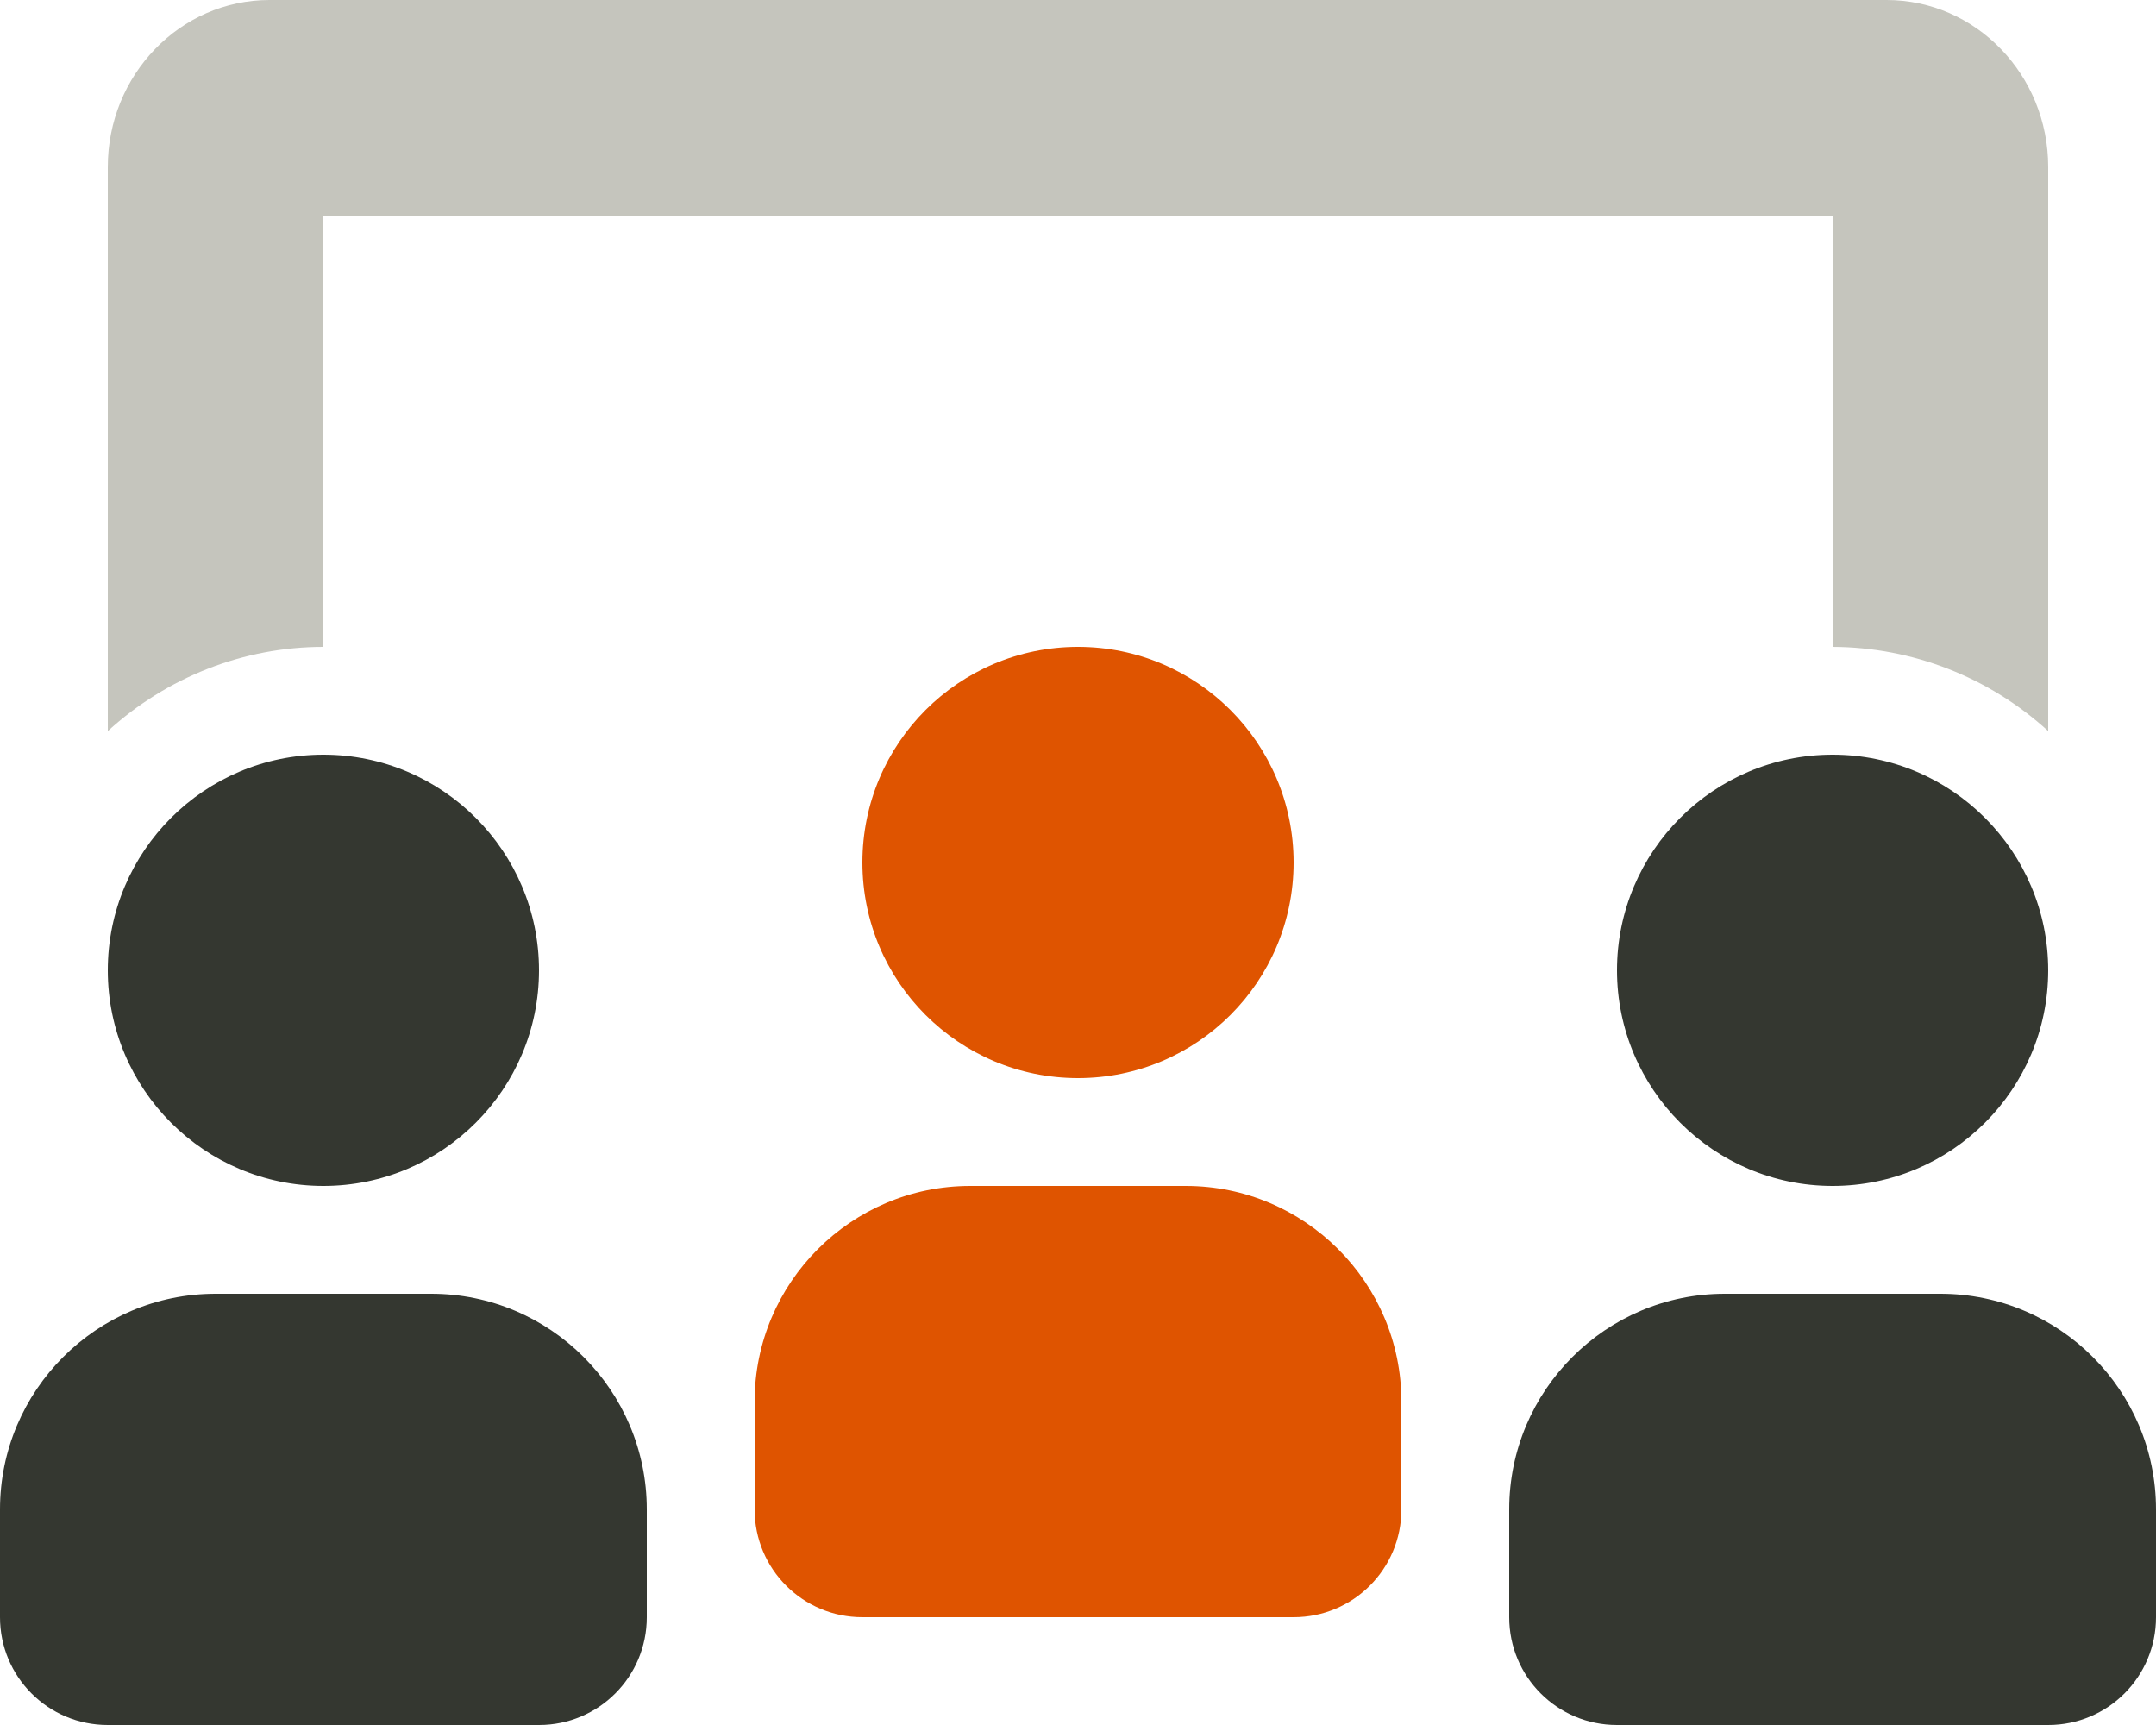<svg id="Layer_1" xmlns="http://www.w3.org/2000/svg" width="640" height="512" version="1.1" viewBox="0 0 640 512">
  <!-- Generator: Adobe Illustrator 29.0.0, SVG Export Plug-In . SVG Version: 2.1.0 Build 186)  -->
  <defs>
    <style>
      .st0 {
        fill: #6e705c;
        isolation: isolate;
        opacity: .4;
      }

      .st1 {
        fill: #343730;
      }

      .st2 {
        fill: #df5400;
      }
    </style>
  </defs>
  <path class="st0" d="M608,217c-17.5-16-40.3-24.9-64-25V64H96v128c-23.7,0-46.5,9-64,25V49.6C32,22.2,53.5,0,80,0h480c26.5,0,48,22.2,48,49.6v167.4Z" />
  <path class="st1" d="M576,384h-64c-35.3,0-64,28.7-64,64v32c0,17.7,14.3,32,32,32h128c17.7,0,32-14.3,32-32v-32c0-35.3-28.7-64-64-64ZM544,352c35.3,0,64-28.7,64-64s-28.7-64-64-64-64,28.7-64,64,28.7,64,64,64ZM128,384h-64c-35.3,0-64,28.7-64,64v32c0,17.7,14.3,32,32,32h128c17.7,0,32-14.3,32-32v-32c0-35.3-28.7-64-64-64ZM96,352c35.3,0,64-28.7,64-64s-28.7-64-64-64-64,28.7-64,64,28.7,64,64,64Z" />
  <path class="st2" d="M352,352h-64c-35.3,0-64,28.7-64,64v32c0,17.7,14.3,32,32,32h128c17.7,0,32-14.3,32-32v-32c0-35.3-28.7-64-64-64Z" />
  <circle class="st2" cx="320" cy="256" r="64" />
</svg>